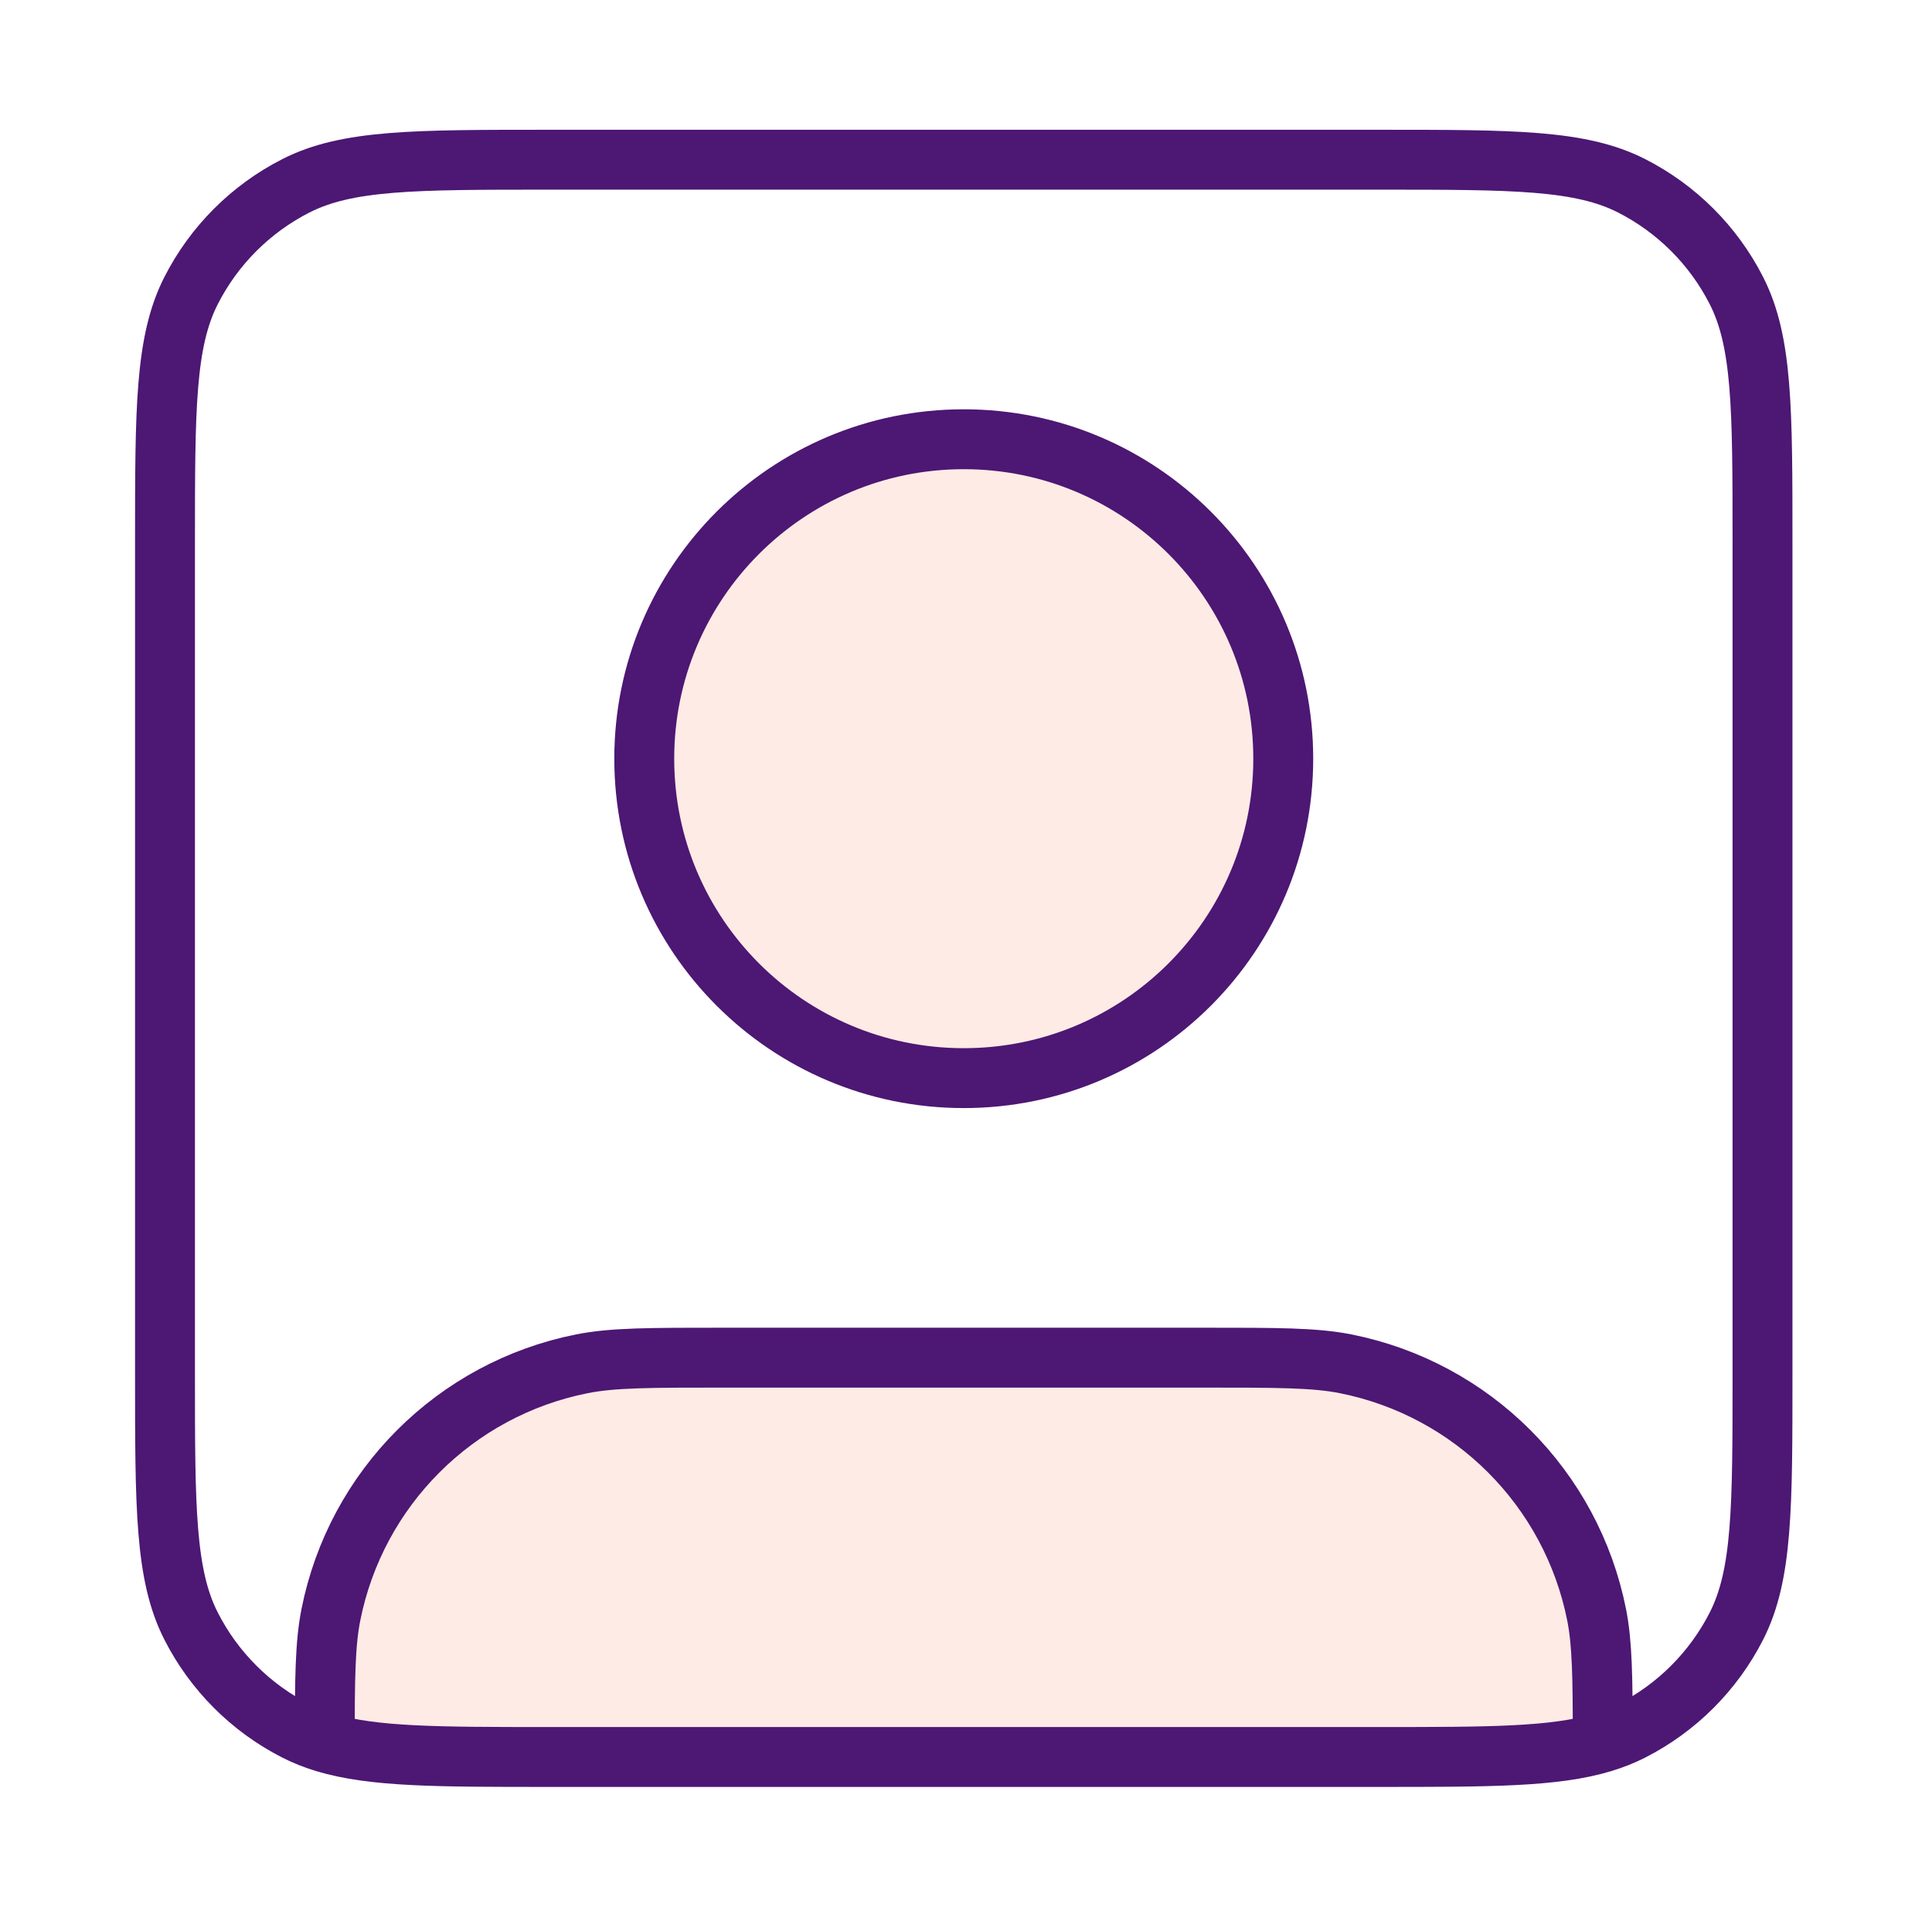 <svg width="129" height="128" viewBox="0 0 129 128" fill="none" xmlns="http://www.w3.org/2000/svg">
<g opacity="0.12">
<path d="M64.349 72.001C76.131 72.001 85.683 62.449 85.683 50.667C85.683 38.885 76.131 29.334 64.349 29.334C52.567 29.334 43.016 38.885 43.016 50.667C43.016 62.449 52.567 72.001 64.349 72.001Z" fill="#F65925"/>
<path d="M85.683 90.667H43.016C31.234 90.667 21.683 100.219 21.683 112.001C21.683 114.946 24.07 117.334 27.016 117.334H101.683C104.628 117.334 107.016 114.946 107.016 112.001C107.016 100.219 97.465 90.667 85.683 90.667Z" fill="#F65925"/>
</g>
<path d="M21.683 116.359C24.897 117.333 29.238 117.333 36.617 117.333H92.083C99.462 117.333 103.803 117.333 107.016 116.359M21.683 116.359C20.994 116.15 20.357 115.897 19.753 115.589C16.742 114.055 14.294 111.607 12.761 108.597C11.017 105.174 11.017 100.694 11.017 91.733V36.266C11.017 27.305 11.017 22.825 12.761 19.402C14.294 16.392 16.742 13.944 19.753 12.41C23.175 10.666 27.656 10.666 36.617 10.666H92.083C101.044 10.666 105.525 10.666 108.947 12.41C111.958 13.944 114.405 16.392 115.939 19.402C117.683 22.825 117.683 27.305 117.683 36.266V91.733C117.683 100.694 117.683 105.174 115.939 108.597C114.405 111.607 111.958 114.055 108.947 115.589C108.343 115.897 107.706 116.15 107.016 116.359M21.683 116.359C21.685 112.043 21.711 109.759 22.093 107.837C23.776 99.375 30.392 92.759 38.855 91.076C40.916 90.666 43.394 90.666 48.35 90.666H80.35C85.306 90.666 87.784 90.666 89.845 91.076C98.308 92.759 104.923 99.375 106.607 107.837C106.989 109.759 107.015 112.043 107.016 116.359M85.683 50.666C85.683 62.448 76.132 71.999 64.35 71.999C52.568 71.999 43.017 62.448 43.017 50.666C43.017 38.884 52.568 29.333 64.35 29.333C76.132 29.333 85.683 38.884 85.683 50.666Z" stroke="#4D1774" stroke-width="4" stroke-linecap="round" stroke-linejoin="round"/>
</svg>
